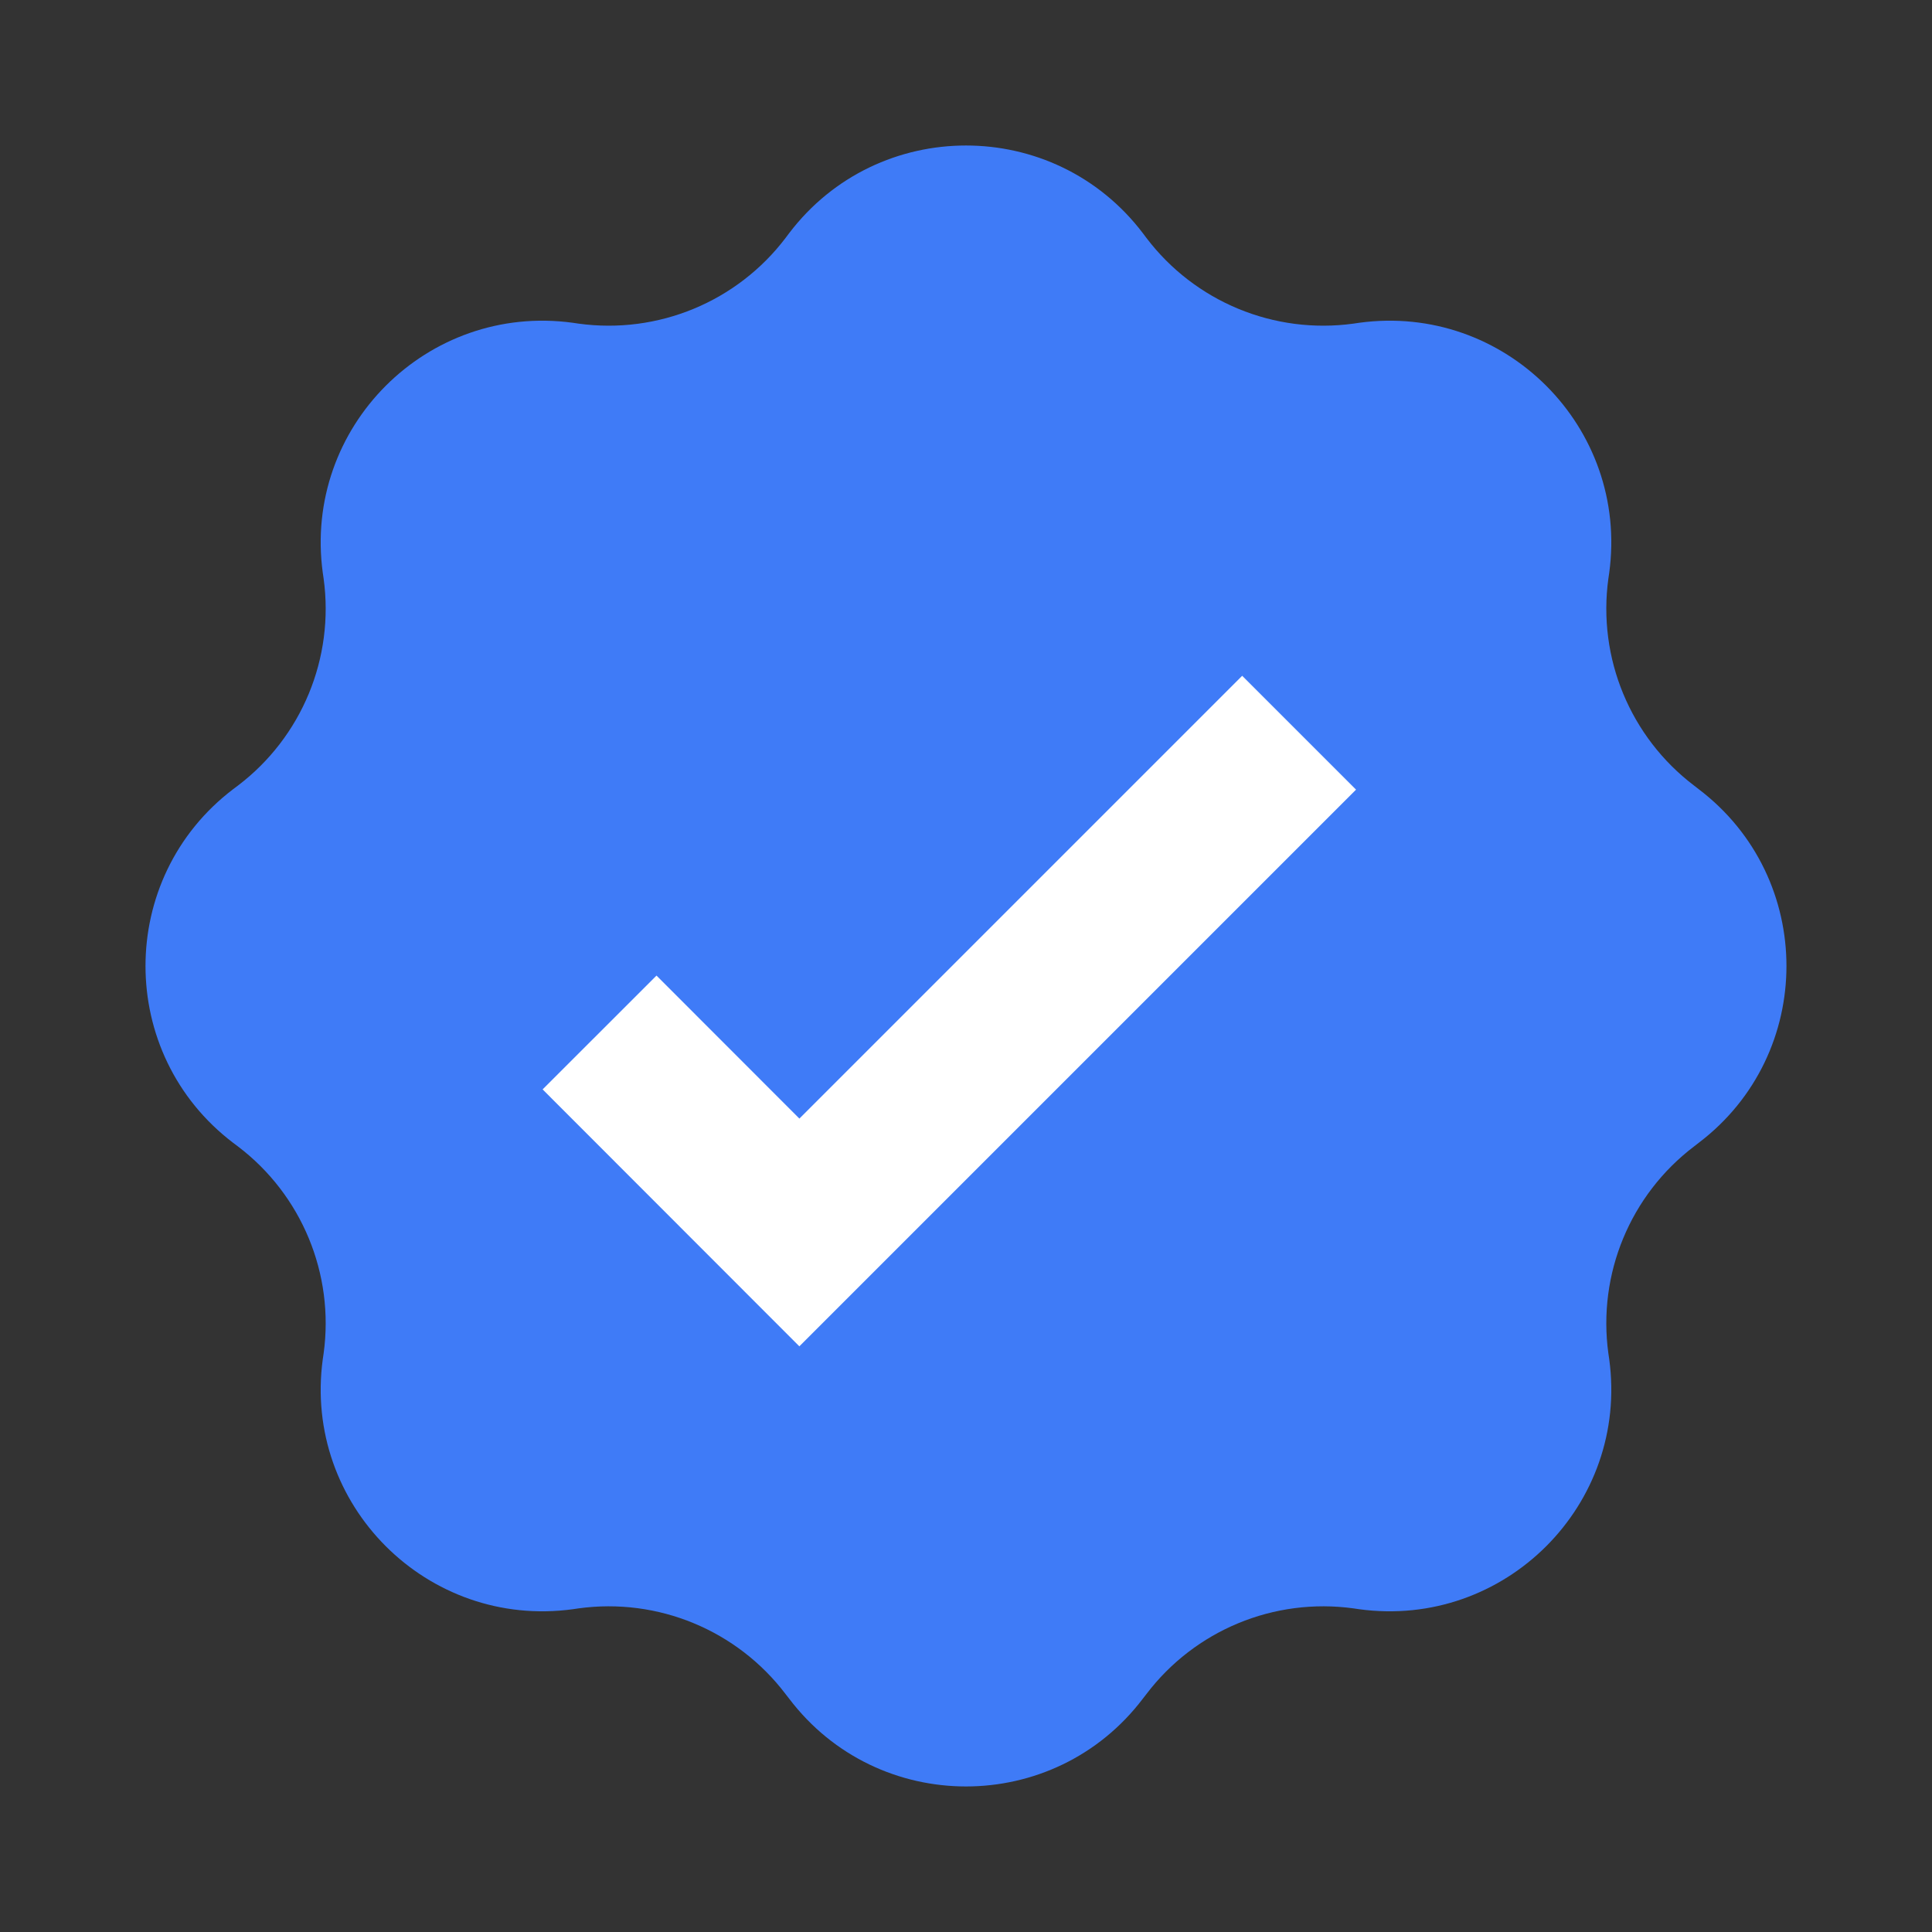 <?xml version="1.0" encoding="UTF-8"?> <svg xmlns="http://www.w3.org/2000/svg" width="12" height="12" viewBox="0 0 12 12" fill="none"><rect x="0" y="0" width="12" height="12" fill="#333333" stroke="none"/> <path d="M4.901 1.449C5.453 0.722 6.547 0.722 7.099 1.449L7.12 1.477C7.421 1.874 7.913 2.078 8.407 2.01L8.441 2.005C9.346 1.881 10.119 2.654 9.995 3.559L9.99 3.593C9.922 4.087 10.126 4.579 10.523 4.88L10.55 4.901C11.278 5.453 11.278 6.547 10.55 7.099L10.523 7.12C10.126 7.421 9.922 7.913 9.99 8.407L9.995 8.441C10.119 9.346 9.346 10.119 8.441 9.995L8.407 9.99C7.913 9.922 7.421 10.126 7.12 10.523L7.099 10.55C6.547 11.278 5.453 11.278 4.901 10.55L4.88 10.523C4.579 10.126 4.087 9.922 3.593 9.99L3.559 9.995C2.654 10.119 1.881 9.346 2.005 8.441L2.01 8.407C2.078 7.913 1.874 7.421 1.477 7.12L1.449 7.099C0.722 6.547 0.722 5.453 1.449 4.901L1.477 4.88C1.874 4.579 2.078 4.087 2.01 3.593L2.005 3.559C1.881 2.654 2.654 1.881 3.559 2.005L3.593 2.01C4.087 2.078 4.579 1.874 4.88 1.477L4.901 1.449Z" fill="#3F7BF7"></path> <path d="M3.724 6.413L4.965 7.655L8.069 4.551" stroke="white"></path> </svg> 